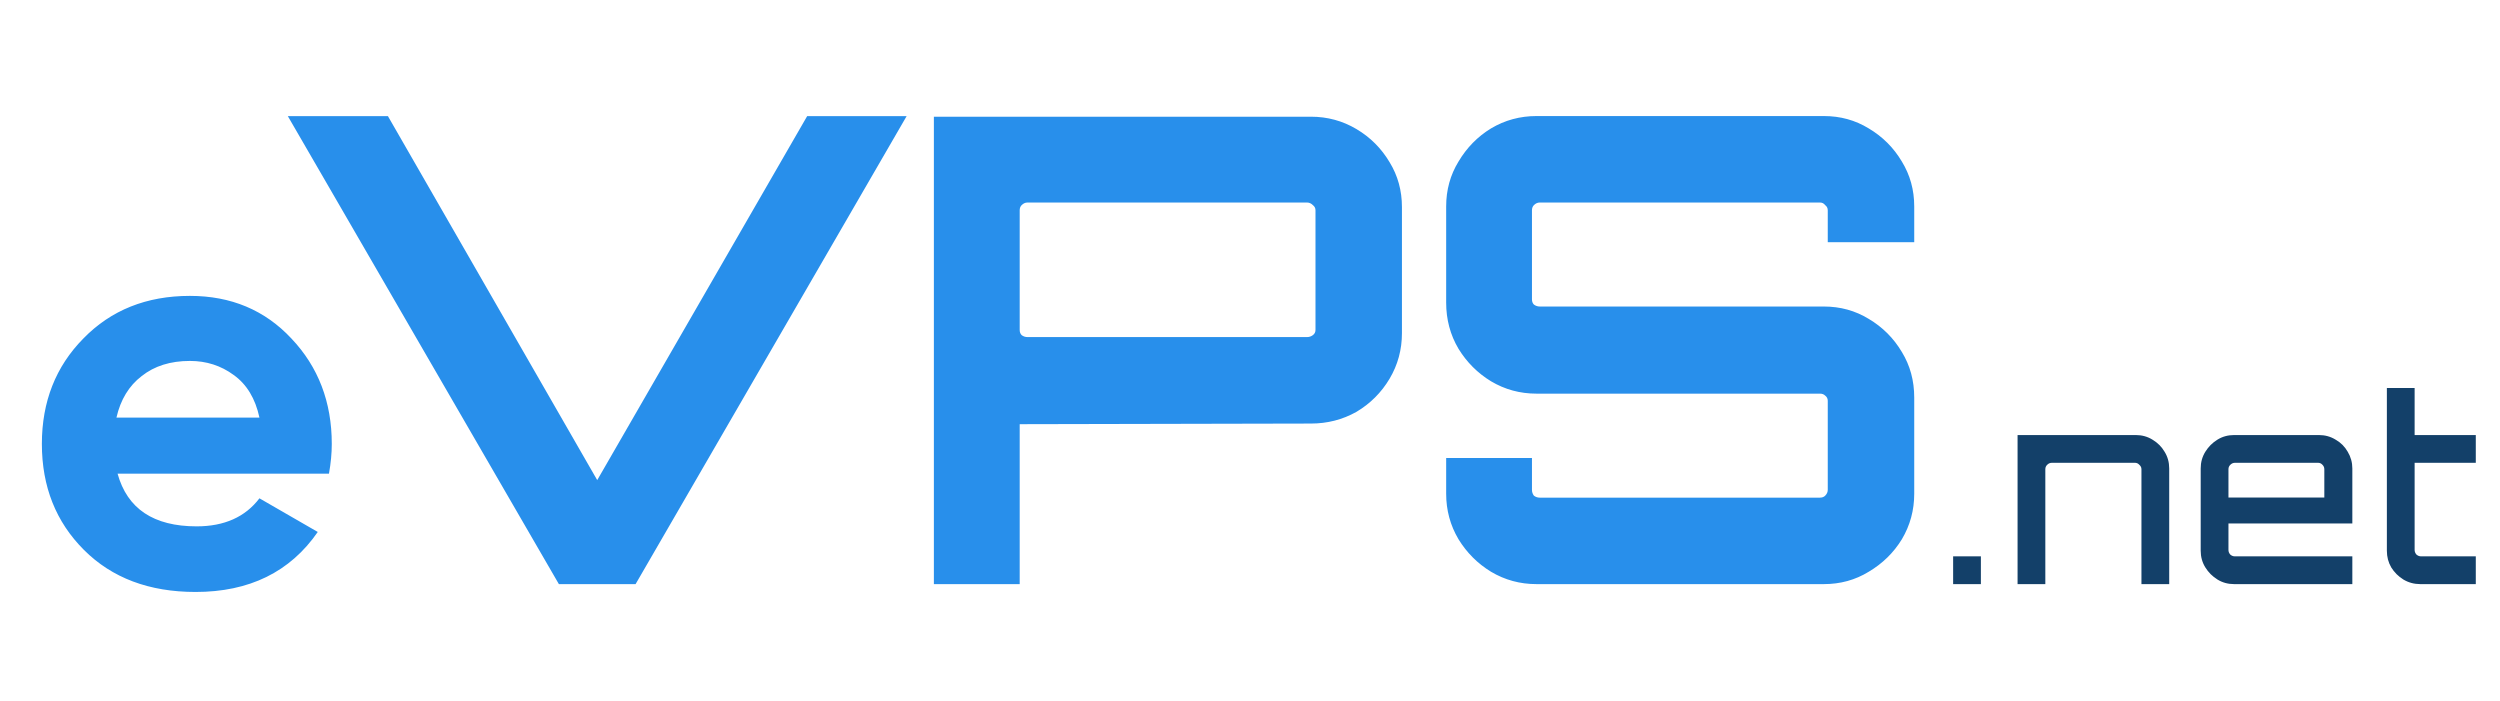 <svg width="107" height="30" viewBox="0 0 107 30" fill="none" xmlns="http://www.w3.org/2000/svg">
<g clip-path="url(#clip0_249_313)">
<path d="M5.032 20.272C5.448 21.776 6.576 22.528 8.416 22.528C9.6 22.528 10.496 22.128 11.104 21.328L13.6 22.768C12.416 24.48 10.672 25.336 8.368 25.336C6.384 25.336 4.792 24.736 3.592 23.536C2.392 22.336 1.792 20.824 1.792 19C1.792 17.192 2.384 15.688 3.568 14.488C4.752 13.272 6.272 12.664 8.128 12.664C9.888 12.664 11.336 13.272 12.472 14.488C13.624 15.704 14.2 17.208 14.2 19C14.2 19.4 14.16 19.824 14.08 20.272H5.032ZM4.984 17.872H11.104C10.928 17.056 10.56 16.448 10 16.048C9.456 15.648 8.832 15.448 8.128 15.448C7.296 15.448 6.608 15.664 6.064 16.096C5.52 16.512 5.16 17.104 4.984 17.872ZM23.92 25L12.319 4.97H16.603L25.561 20.549L34.547 4.97H38.804L27.203 25H23.92ZM39.97 25V4.995H56.108C56.813 4.995 57.462 5.171 58.056 5.524C58.649 5.876 59.122 6.349 59.475 6.943C59.827 7.518 60.003 8.157 60.003 8.862V14.26C60.003 14.965 59.827 15.614 59.475 16.208C59.122 16.801 58.649 17.274 58.056 17.627C57.462 17.961 56.813 18.128 56.108 18.128L43.643 18.155V25H39.97ZM43.977 14.427H55.941C56.034 14.427 56.117 14.399 56.191 14.344C56.266 14.288 56.303 14.214 56.303 14.121V9.001C56.303 8.909 56.266 8.835 56.191 8.779C56.117 8.705 56.034 8.668 55.941 8.668H43.977C43.884 8.668 43.801 8.705 43.727 8.779C43.671 8.835 43.643 8.909 43.643 9.001V14.121C43.643 14.214 43.671 14.288 43.727 14.344C43.801 14.399 43.884 14.427 43.977 14.427ZM65.763 25C65.058 25 64.409 24.824 63.816 24.471C63.24 24.119 62.777 23.655 62.424 23.08C62.072 22.487 61.896 21.837 61.896 21.133V19.602H65.568V20.966C65.568 21.058 65.596 21.142 65.652 21.216C65.726 21.272 65.81 21.299 65.902 21.299H77.894C77.987 21.299 78.061 21.272 78.117 21.216C78.191 21.142 78.228 21.058 78.228 20.966V17.154C78.228 17.061 78.191 16.987 78.117 16.931C78.061 16.875 77.987 16.848 77.894 16.848H65.763C65.058 16.848 64.409 16.672 63.816 16.319C63.24 15.967 62.777 15.503 62.424 14.928C62.072 14.334 61.896 13.676 61.896 12.952V8.835C61.896 8.13 62.072 7.49 62.424 6.915C62.777 6.321 63.24 5.848 63.816 5.496C64.409 5.143 65.058 4.967 65.763 4.967H78.061C78.766 4.967 79.406 5.143 79.981 5.496C80.575 5.848 81.048 6.321 81.4 6.915C81.752 7.49 81.929 8.13 81.929 8.835V10.365H78.228V9.001C78.228 8.909 78.191 8.835 78.117 8.779C78.061 8.705 77.987 8.668 77.894 8.668H65.902C65.81 8.668 65.726 8.705 65.652 8.779C65.596 8.835 65.568 8.909 65.568 9.001V12.813C65.568 12.906 65.596 12.98 65.652 13.036C65.726 13.091 65.81 13.119 65.902 13.119H78.061C78.766 13.119 79.406 13.296 79.981 13.648C80.575 14 81.048 14.473 81.4 15.067C81.752 15.642 81.929 16.291 81.929 17.015V21.133C81.929 21.837 81.752 22.487 81.4 23.08C81.048 23.655 80.575 24.119 79.981 24.471C79.406 24.824 78.766 25 78.061 25H65.763Z" fill="#288FEB"/>
<path d="M83.594 25V23.812H84.782V25H83.594ZM86.352 25V18.62H91.412C91.676 18.62 91.914 18.686 92.127 18.818C92.347 18.95 92.519 19.122 92.644 19.335C92.776 19.548 92.842 19.786 92.842 20.05V25H91.654V20.083C91.654 20.01 91.624 19.947 91.566 19.896C91.514 19.837 91.452 19.808 91.379 19.808H87.815C87.741 19.808 87.675 19.837 87.617 19.896C87.565 19.947 87.54 20.01 87.54 20.083V25H86.352ZM95.62 25C95.356 25 95.117 24.934 94.905 24.802C94.692 24.67 94.52 24.498 94.388 24.285C94.256 24.072 94.19 23.834 94.19 23.57V20.05C94.19 19.786 94.256 19.548 94.388 19.335C94.52 19.122 94.692 18.95 94.905 18.818C95.117 18.686 95.356 18.62 95.62 18.62L99.25 18.62C99.514 18.62 99.752 18.686 99.965 18.818C100.185 18.943 100.357 19.115 100.482 19.335C100.614 19.555 100.68 19.793 100.68 20.05V22.404L95.378 22.404V23.537C95.378 23.61 95.403 23.676 95.455 23.735C95.513 23.786 95.579 23.812 95.653 23.812L100.68 23.812V25L95.62 25ZM95.378 21.293L99.481 21.293V20.083C99.481 20.01 99.455 19.947 99.404 19.896C99.352 19.837 99.29 19.808 99.217 19.808L95.653 19.808C95.579 19.808 95.513 19.837 95.455 19.896C95.403 19.947 95.378 20.01 95.378 20.083V21.293ZM103.588 25C103.324 25 103.082 24.934 102.862 24.802C102.649 24.67 102.477 24.498 102.345 24.285C102.22 24.072 102.158 23.834 102.158 23.57V16.607H103.346V18.62H105.964V19.808H103.346V23.537C103.346 23.61 103.372 23.676 103.423 23.735C103.482 23.786 103.548 23.812 103.621 23.812H105.964V25H103.588Z" fill="#134069"/>
</g>
<defs>
<clipPath id="clip0_249_313">
<rect width="107" height="30" fill="white"/>
</clipPath>
</defs>
</svg>
